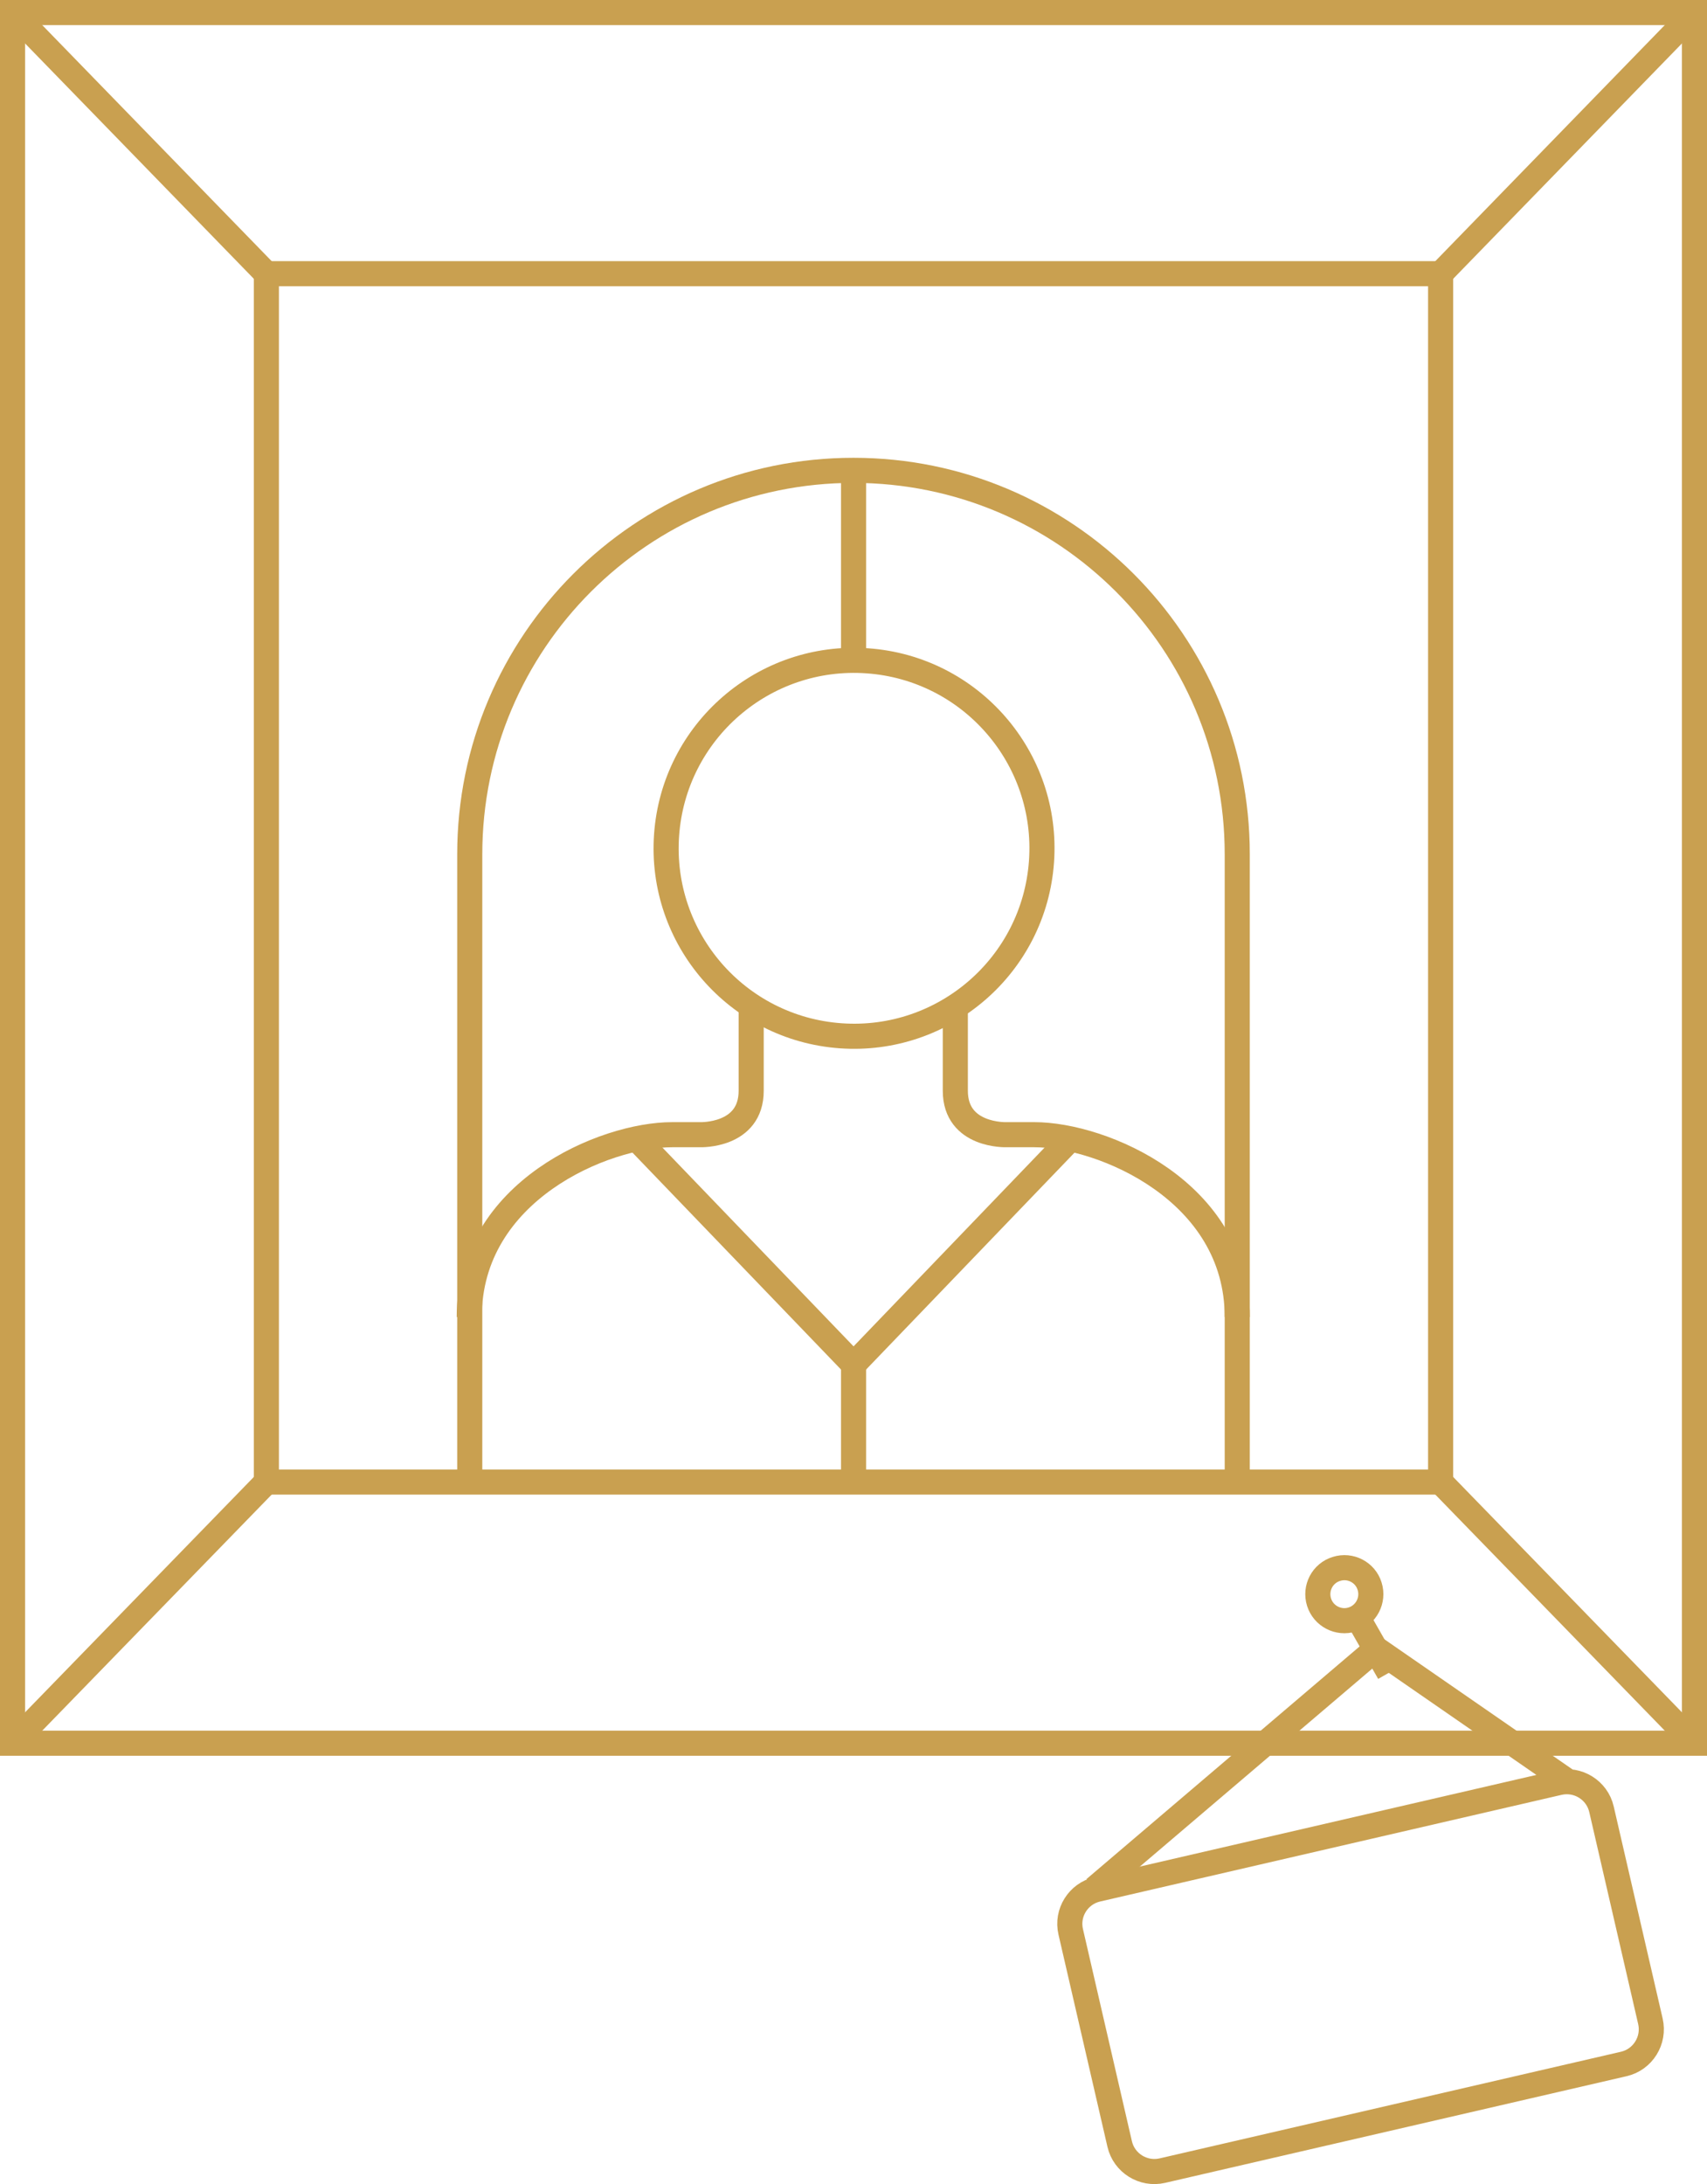 <?xml version="1.0" encoding="UTF-8"?>
<svg enable-background="new 0 0 136.05 174.04" version="1.1" viewBox="0 0 136.05 174.04" xml:space="preserve" xmlns="http://www.w3.org/2000/svg">
<style type="text/css">
	.st0{fill:none;stroke:#C9A050;stroke-width:2;stroke-miterlimit:10;}
	.st1{fill:none;stroke:#C9A050;stroke-width:2;stroke-miterlimit:9.997;}
</style>

<ellipse class="st0" transform="matrix(.071 -.998 .998 .071 -4.257 130.69)" cx="68.03" cy="67.63" rx="14.97" ry="14.97"/>
<path class="st0" d="M37.44,118.08V68.07c0-16.89,13.69-30.59,30.58-30.59s30.59,13.69,30.59,30.59v50.01"/>
<line class="st0" x1="68.03" x2="68.03" y1="37.35" y2="52.66"/>
<line class="st0" x1="68.03" x2="68.03" y1="108.6" y2="118.29"/>
<rect class="st0" x="1" y="1" width="134.05" height="137.91"/>
<rect class="st0" x="21.23" y="21.81" width="93.59" height="96.29"/>
<path class="st0" d="m37.4 104.95c0-10.04 10.77-14.53 16.16-14.53h2.23s4.08 0.15 4.08-3.5v-6.55"/>
<path class="st0" d="m98.61 104.95c0-10.04-10.77-14.53-16.16-14.53h-2.23s-4.08 0.15-4.08-3.5v-6.55"/>
<polyline class="st0" points="50.7 90.71 68.03 108.73 85.35 90.71"/>
<line class="st0" x1="114.82" x2="135.05" y1="21.81" y2="1"/>
<line class="st0" x1="21.23" x2="1" y1="21.81" y2="1"/>
<line class="st0" x1="21.23" x2="1" y1="118.1" y2="138.91"/>
<line class="st0" x1="114.82" x2="135.05" y1="118.1" y2="138.91"/>
<path class="st1" d="m87.46 150.55 36.78-8.5c1.52-0.35 3.05 0.6 3.4 2.12l3.9 16.9c0.35 1.52-0.6 3.05-2.12 3.4l-36.78 8.5c-1.52 0.35-3.05-0.6-3.4-2.12l-3.9-16.9c-0.36-1.53 0.6-3.05 2.12-3.4z"/>
<polyline class="st0" points="124.79 141.84 109.68 131.39 87.24 150.5"/>
<path class="st0" d="m106.52 125.02c1.11-0.35 2.3 0.27 2.64 1.38 0.35 1.11-0.27 2.3-1.38 2.65s-2.3-0.27-2.65-1.38c-0.35-1.12 0.27-2.31 1.39-2.65z"/>
<line class="st0" x1="108.24" x2="110.71" y1="128.96" y2="133.29"/>
</svg>
